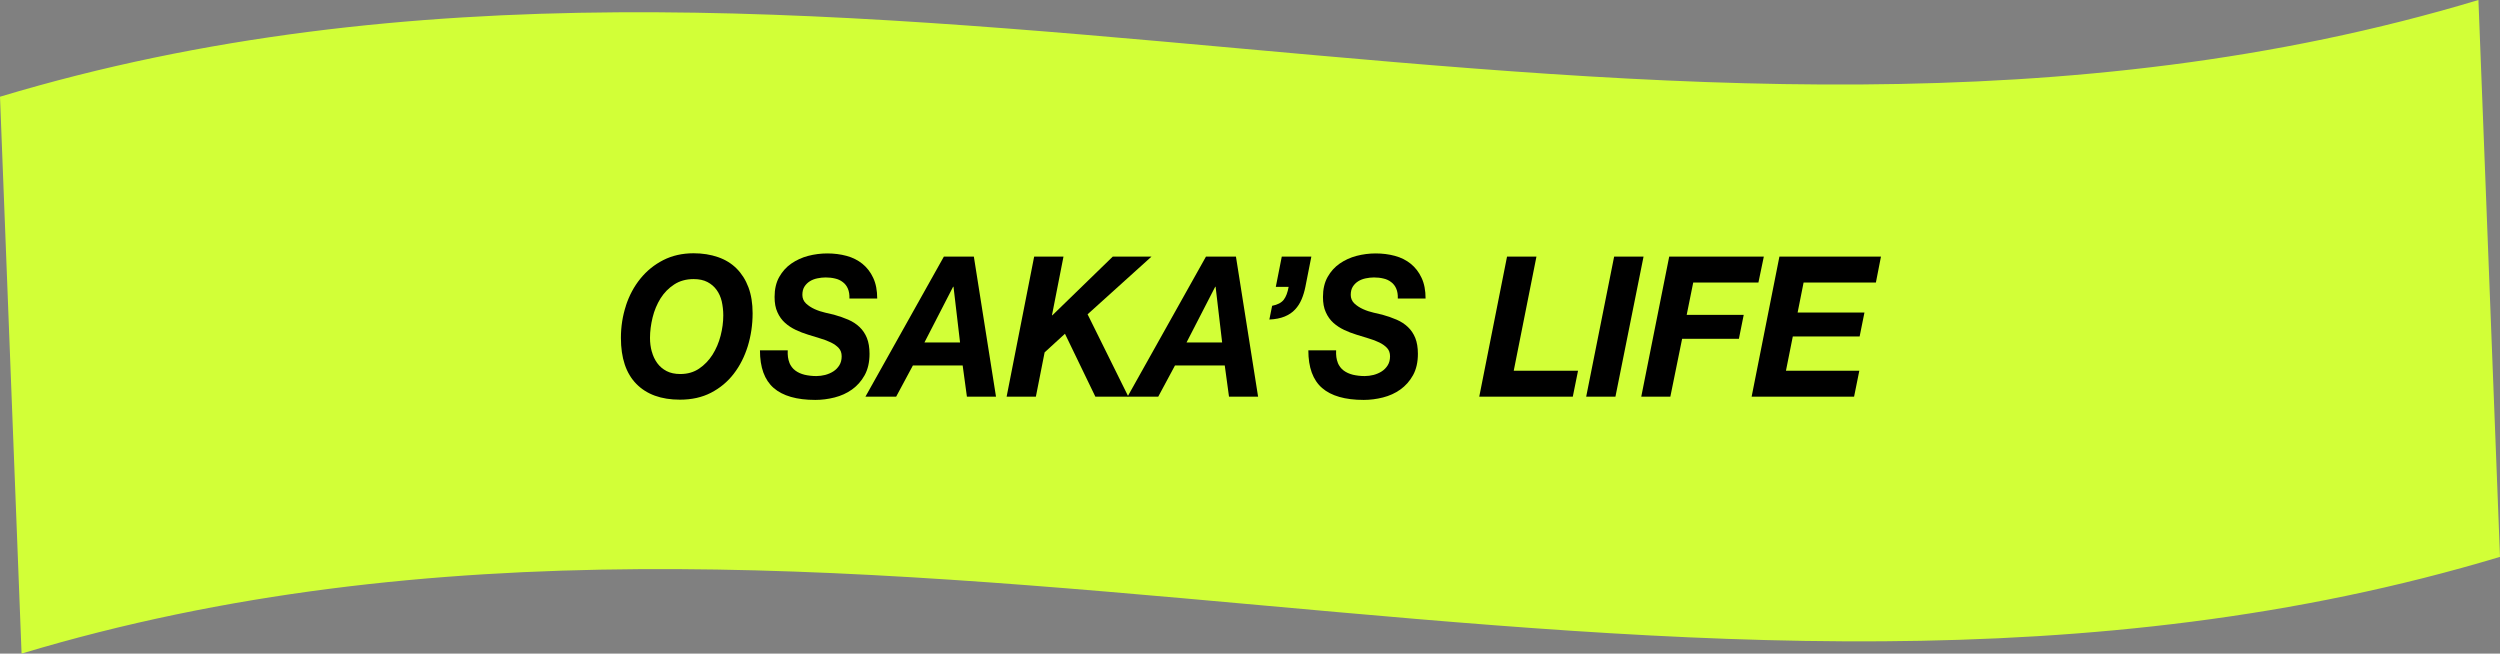<svg width="306" height="80" viewBox="0 0 306 80" fill="none" xmlns="http://www.w3.org/2000/svg">
<rect x="0" y="0" width="306" height="80" fill="#808080" stroke="none"/>
<path d="M306 68.16C205.73 98.33 102.9 49.83 2.64 80C1.76 57.28 0.88 34.56 0 11.84C100.27 -18.33 203.1 30.18 303.36 0C304.24 22.72 305.12 45.44 306 68.16Z" fill="#D2FF37"/>
<path d="M76.61 37.41C77.02 36.16 77.61 35.06 78.38 34.11C79.15 33.16 80.08 32.4 81.18 31.84C82.28 31.28 83.52 31 84.89 31C85.98 31 86.98 31.16 87.88 31.47C88.78 31.78 89.54 32.25 90.16 32.87C90.78 33.49 91.27 34.26 91.61 35.17C91.95 36.08 92.12 37.14 92.12 38.34C92.12 39.75 91.92 41.09 91.53 42.37C91.13 43.65 90.56 44.78 89.81 45.75C89.06 46.73 88.13 47.5 87.03 48.07C85.93 48.64 84.66 48.92 83.23 48.92C80.92 48.92 79.14 48.27 77.88 46.98C76.62 45.69 76 43.81 76 41.36C76 39.97 76.21 38.65 76.62 37.4L76.61 37.41ZM79.79 43.05C79.93 43.58 80.16 44.05 80.45 44.45C80.75 44.86 81.13 45.18 81.59 45.42C82.05 45.66 82.61 45.78 83.27 45.78C84.15 45.78 84.92 45.56 85.57 45.12C86.22 44.68 86.77 44.11 87.21 43.42C87.65 42.72 87.98 41.95 88.2 41.1C88.42 40.25 88.53 39.42 88.53 38.6C88.53 37.99 88.46 37.42 88.34 36.88C88.21 36.34 88 35.88 87.71 35.48C87.42 35.08 87.05 34.76 86.59 34.52C86.13 34.28 85.57 34.16 84.9 34.16C83.99 34.16 83.19 34.38 82.52 34.82C81.84 35.26 81.29 35.83 80.85 36.52C80.42 37.22 80.09 37.99 79.88 38.85C79.67 39.71 79.56 40.54 79.56 41.36C79.56 41.95 79.63 42.51 79.78 43.04L79.79 43.05Z" fill="black"/>
<path d="M96.609 44.38C96.779 44.79 97.019 45.11 97.34 45.35C97.659 45.59 98.04 45.76 98.48 45.87C98.919 45.97 99.4 46.03 99.919 46.03C100.28 46.03 100.65 45.98 101.01 45.89C101.37 45.79 101.71 45.65 102 45.46C102.3 45.27 102.54 45.02 102.73 44.72C102.92 44.42 103.02 44.05 103.02 43.62C103.02 43.19 102.9 42.86 102.66 42.6C102.42 42.34 102.1 42.11 101.71 41.92C101.32 41.73 100.88 41.56 100.39 41.42C99.9 41.28 99.4 41.12 98.9 40.96C98.379 40.8 97.879 40.61 97.4 40.38C96.919 40.15 96.48 39.87 96.09 39.52C95.7 39.17 95.389 38.74 95.159 38.22C94.919 37.71 94.809 37.08 94.809 36.35C94.809 35.39 94.999 34.57 95.379 33.9C95.76 33.23 96.249 32.68 96.859 32.26C97.469 31.84 98.159 31.52 98.919 31.32C99.689 31.12 100.47 31.02 101.26 31.02C102.1 31.02 102.88 31.12 103.62 31.32C104.36 31.52 105 31.84 105.56 32.29C106.11 32.74 106.56 33.31 106.88 34.01C107.21 34.71 107.37 35.55 107.37 36.54H103.97C103.99 36.06 103.92 35.66 103.78 35.33C103.64 35 103.43 34.73 103.16 34.53C102.89 34.32 102.58 34.17 102.21 34.09C101.84 34 101.46 33.96 101.05 33.96C100.72 33.96 100.38 34 100.04 34.07C99.7 34.14 99.389 34.26 99.12 34.43C98.85 34.6 98.629 34.82 98.46 35.09C98.29 35.36 98.21 35.7 98.21 36.1C98.21 36.5 98.359 36.86 98.65 37.14C98.95 37.42 99.299 37.65 99.719 37.84C100.14 38.03 100.57 38.17 101.01 38.27C101.45 38.37 101.81 38.46 102.08 38.52C102.72 38.7 103.3 38.9 103.83 39.13C104.36 39.36 104.82 39.66 105.21 40.03C105.6 40.4 105.9 40.85 106.11 41.37C106.32 41.89 106.43 42.55 106.43 43.31C106.43 44.33 106.23 45.21 105.83 45.93C105.43 46.65 104.91 47.23 104.28 47.68C103.65 48.13 102.94 48.45 102.15 48.65C101.36 48.85 100.58 48.95 99.799 48.95C97.519 48.95 95.82 48.46 94.7 47.49C93.579 46.51 93.019 44.98 93.019 42.88H96.419C96.389 43.49 96.46 44 96.629 44.4L96.609 44.38Z" fill="black"/>
<path d="M119.2 31.41L121.91 48.55H118.35L117.83 44.73H111.74L109.69 48.55H105.93L115.53 31.41H119.2ZM117.51 41.92L116.71 35.1H116.66L113.15 41.92H117.5H117.51Z" fill="black"/>
<path d="M130.171 31.41L128.761 38.59H128.811L136.201 31.41H140.941L133.121 38.47L138.111 48.55H134.071L130.351 40.85L127.861 43.13L126.791 48.55H123.211L126.581 31.41H130.161H130.171Z" fill="black"/>
<path d="M151.28 31.41L153.99 48.55H150.43L149.91 44.73H143.82L141.77 48.55H138.01L147.61 31.41H151.28ZM149.59 41.92L148.79 35.1H148.74L145.23 41.92H149.58H149.59Z" fill="black"/>
<path d="M160.509 31.41L159.779 35.11C159.669 35.65 159.519 36.16 159.319 36.63C159.119 37.1 158.859 37.52 158.519 37.88C158.189 38.24 157.759 38.53 157.249 38.74C156.739 38.95 156.109 39.08 155.369 39.11L155.709 37.43C156.379 37.3 156.849 37.05 157.129 36.69C157.409 36.33 157.609 35.79 157.729 35.11H156.159L156.889 31.41H160.489H160.509Z" fill="black"/>
<path d="M163.731 44.38C163.901 44.79 164.141 45.11 164.461 45.35C164.781 45.59 165.161 45.76 165.601 45.87C166.041 45.97 166.521 46.03 167.041 46.03C167.401 46.03 167.771 45.98 168.131 45.89C168.491 45.79 168.831 45.65 169.121 45.46C169.421 45.27 169.661 45.02 169.851 44.72C170.041 44.42 170.141 44.05 170.141 43.62C170.141 43.19 170.021 42.86 169.781 42.6C169.541 42.34 169.221 42.11 168.831 41.92C168.441 41.73 168.001 41.56 167.511 41.42C167.021 41.28 166.521 41.12 166.021 40.96C165.501 40.8 165.001 40.61 164.521 40.38C164.041 40.15 163.601 39.87 163.211 39.52C162.821 39.17 162.511 38.74 162.281 38.22C162.041 37.71 161.931 37.08 161.931 36.35C161.931 35.39 162.121 34.57 162.501 33.9C162.881 33.23 163.371 32.68 163.981 32.26C164.591 31.84 165.281 31.52 166.041 31.32C166.811 31.12 167.591 31.02 168.381 31.02C169.221 31.02 170.001 31.12 170.741 31.32C171.481 31.52 172.121 31.84 172.681 32.29C173.231 32.74 173.681 33.31 174.001 34.01C174.331 34.71 174.491 35.55 174.491 36.54H171.091C171.111 36.06 171.041 35.66 170.901 35.33C170.761 35 170.551 34.73 170.281 34.53C170.011 34.32 169.701 34.17 169.331 34.09C168.961 34 168.581 33.96 168.171 33.96C167.841 33.96 167.501 34 167.161 34.07C166.821 34.14 166.511 34.26 166.241 34.43C165.971 34.6 165.751 34.82 165.581 35.09C165.411 35.36 165.331 35.7 165.331 36.1C165.331 36.5 165.481 36.86 165.771 37.14C166.071 37.42 166.421 37.65 166.841 37.84C167.261 38.03 167.691 38.17 168.131 38.27C168.571 38.37 168.931 38.46 169.201 38.52C169.841 38.7 170.421 38.9 170.951 39.13C171.481 39.36 171.941 39.66 172.331 40.03C172.721 40.4 173.021 40.85 173.231 41.37C173.441 41.89 173.551 42.55 173.551 43.31C173.551 44.33 173.351 45.21 172.951 45.93C172.551 46.65 172.031 47.23 171.401 47.68C170.771 48.13 170.061 48.45 169.271 48.65C168.481 48.85 167.701 48.95 166.921 48.95C164.641 48.95 162.941 48.46 161.821 47.49C160.701 46.51 160.141 44.98 160.141 42.88H163.541C163.511 43.49 163.581 44 163.751 44.4L163.731 44.38Z" fill="black"/>
<path d="M188.061 31.41L185.281 45.38H193.151L192.511 48.55H181.061L184.461 31.41H188.061Z" fill="black"/>
<path d="M201.17 31.41L197.73 48.55H194.15L197.57 31.41H201.17Z" fill="black"/>
<path d="M215.891 31.41L215.231 34.58H207.251L206.451 38.54H213.431L212.841 41.47H205.891L204.451 48.55H200.891L204.311 31.41H215.891Z" fill="black"/>
<path d="M230.23 31.41L229.61 34.58H220.76L220.03 38.25H228.21L227.62 41.18H219.44L218.6 45.38H227.58L226.94 48.55H214.4L217.8 31.41H230.23Z" fill="black"/>
</svg>

